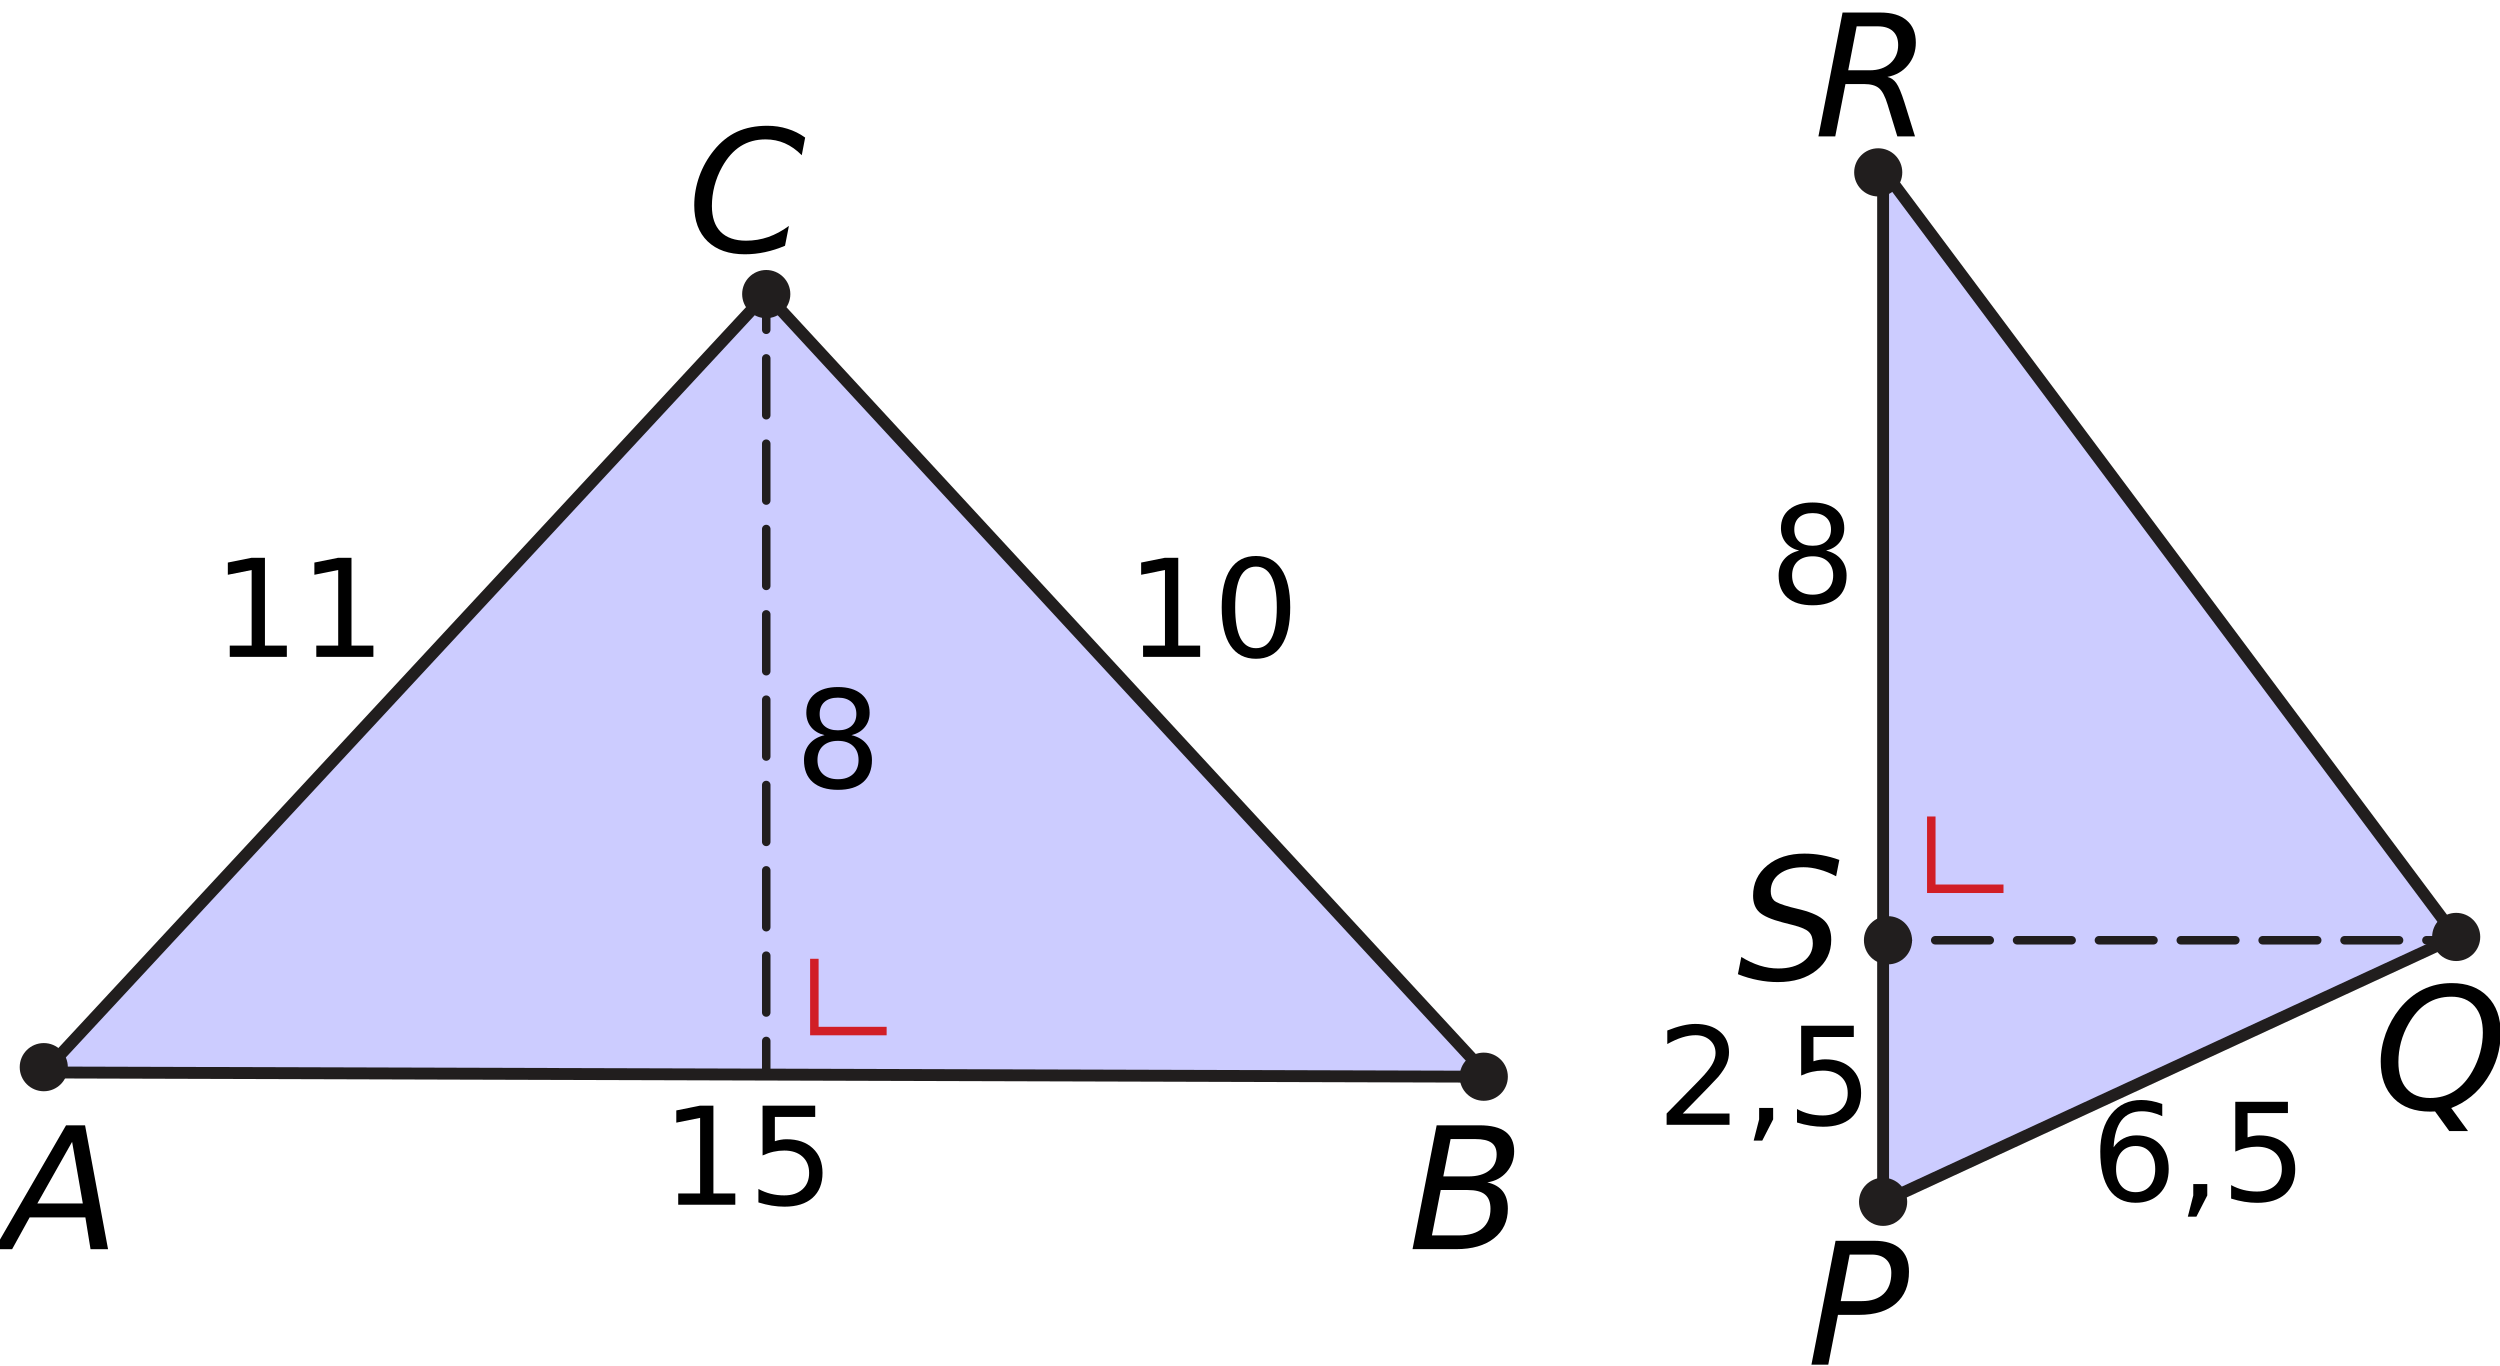 <?xml version="1.0" encoding="UTF-8" standalone="no"?>
<svg
   xmlns:dc="http://purl.org/dc/elements/1.1/"
   xmlns:cc="http://creativecommons.org/ns#"
   xmlns:rdf="http://www.w3.org/1999/02/22-rdf-syntax-ns#"
   xmlns:svg="http://www.w3.org/2000/svg"
   xmlns="http://www.w3.org/2000/svg"
   xmlns:sodipodi="http://sodipodi.sourceforge.net/DTD/sodipodi-0.dtd"
   xmlns:inkscape="http://www.inkscape.org/namespaces/inkscape"
   width="147.14pt"
   height="80.38pt"
   viewBox="0 0 147.14 80.38"
   version="1.1"
   id="svg83"
   sodipodi:docname="bt-me13-ot8-t01.svg"
   inkscape:version="0.92.1 r15371">
  <defs
     id="defs87" />
  <sodipodi:namedview
     pagecolor="#ffffff"
     bordercolor="#666666"
     borderopacity="1"
     objecttolerance="10"
     gridtolerance="10"
     guidetolerance="10"
     inkscape:pageopacity="0"
     inkscape:pageshadow="2"
     inkscape:window-width="1920"
     inkscape:window-height="986"
     id="namedview85"
     showgrid="false"
     inkscape:zoom="3.6416136"
     inkscape:cx="84.996467"
     inkscape:cy="46.438092"
     inkscape:window-x="-11"
     inkscape:window-y="-11"
     inkscape:window-maximized="1"
     inkscape:current-layer="svg83" />
  <path
     inkscape:connector-curvature="0"
     id="path2"
     d="m 87.617,63.371 -42.52,-46.062 -42.52,45.812 85.039,0.25"
     style="fill:#ccccff;fill-opacity:1;fill-rule:nonzero;stroke:#211e1e;stroke-width:0.7;stroke-linecap:round;stroke-linejoin:round;stroke-miterlimit:10;stroke-opacity:1" />
  <path
     inkscape:connector-curvature="0"
     id="path4"
     d="m 45.098,63.016 v -1.75"
     style="fill:none;stroke:#211e1e;stroke-width:0.5;stroke-linecap:round;stroke-linejoin:round;stroke-miterlimit:4;stroke-opacity:1" />
  <path
     inkscape:connector-curvature="0"
     id="path6"
     d="M 45.098,59.594 V 20.25"
     style="fill:none;stroke:#211e1e;stroke-width:0.5;stroke-linecap:round;stroke-linejoin:round;stroke-miterlimit:4;stroke-dasharray:3.348, 1.674;stroke-opacity:1" />
  <path
     inkscape:connector-curvature="0"
     id="path8"
     d="m 45.098,19.41 v -1.75"
     style="fill:none;stroke:#211e1e;stroke-width:0.5;stroke-linecap:round;stroke-linejoin:round;stroke-miterlimit:4;stroke-opacity:1" />
  <path
     inkscape:connector-curvature="0"
     id="path10"
     d="M 52.184,60.684 H 47.93 V 56.43"
     style="fill:none;stroke:#d11e26;stroke-width:0.5;stroke-linecap:butt;stroke-linejoin:miter;stroke-miterlimit:10;stroke-opacity:1" />
  <path
     inkscape:connector-curvature="0"
     id="path46"
     d="m 110.832,9.988 33.727,45.156 -33.727,15.59 V 9.988"
     style="fill:#ccccff;fill-opacity:1;fill-rule:nonzero;stroke:none" />
  <path
     inkscape:connector-curvature="0"
     id="path48"
     d="m 110.832,9.988 33.727,45.156 -33.727,15.59 z m 0,0"
     style="fill:none;stroke:#211e1e;stroke-width:0.7;stroke-linecap:round;stroke-linejoin:round;stroke-miterlimit:10;stroke-opacity:1" />
  <path
     inkscape:connector-curvature="0"
     id="path50"
     d="m 46.516,17.309 c 0,0.781 -0.637,1.418 -1.418,1.418 -0.785,0 -1.418,-0.637 -1.418,-1.418 0,-0.785 0.633,-1.418 1.418,-1.418 0.781,0 1.418,0.633 1.418,1.418"
     style="fill:#211e1e;fill-opacity:1;fill-rule:nonzero;stroke:none" />
  <path
     inkscape:connector-curvature="0"
     id="path52"
     d="m 88.746,63.371 c 0,0.785 -0.637,1.418 -1.418,1.418 -0.785,0 -1.418,-0.633 -1.418,-1.418 0,-0.785 0.633,-1.418 1.418,-1.418 0.781,0 1.418,0.633 1.418,1.418"
     style="fill:#211e1e;fill-opacity:1;fill-rule:nonzero;stroke:none" />
  <path
     inkscape:connector-curvature="0"
     id="path54"
     d="m 3.992,62.809 c 0,0.781 -0.633,1.418 -1.414,1.418 -0.785,0 -1.418,-0.637 -1.418,-1.418 0,-0.785 0.633,-1.418 1.418,-1.418 0.781,0 1.414,0.633 1.414,1.418"
     style="fill:#211e1e;fill-opacity:1;fill-rule:nonzero;stroke:none" />
  <path
     inkscape:connector-curvature="0"
     id="path56"
     d="m 110.543,55.34 h 1.75"
     style="fill:none;stroke:#211e1e;stroke-width:0.5;stroke-linecap:round;stroke-linejoin:round;stroke-miterlimit:4;stroke-opacity:1" />
  <path
     inkscape:connector-curvature="0"
     id="path58"
     d="m 113.898,55.34 h 28.109"
     style="fill:none;stroke:#211e1e;stroke-width:0.5;stroke-linecap:round;stroke-linejoin:round;stroke-miterlimit:4;stroke-dasharray:3.212, 1.606;stroke-opacity:1" />
  <path
     inkscape:connector-curvature="0"
     id="path60"
     d="m 142.809,55.34 h 1.75"
     style="fill:none;stroke:#211e1e;stroke-width:0.5;stroke-linecap:round;stroke-linejoin:round;stroke-miterlimit:4;stroke-opacity:1" />
  <path
     inkscape:connector-curvature="0"
     id="path66"
     d="m 145.977,55.145 c 0,0.781 -0.633,1.418 -1.418,1.418 -0.781,0 -1.414,-0.637 -1.414,-1.418 0,-0.785 0.633,-1.418 1.414,-1.418 0.785,0 1.418,0.633 1.418,1.418"
     style="fill:#211e1e;fill-opacity:1;fill-rule:nonzero;stroke:none" />
  <path
     inkscape:connector-curvature="0"
     id="path70"
     d="m 111.961,10.145 c 0,0.781 -0.633,1.418 -1.418,1.418 -0.781,0 -1.414,-0.637 -1.414,-1.418 0,-0.785 0.633,-1.418 1.414,-1.418 0.785,0 1.418,0.633 1.418,1.418"
     style="fill:#211e1e;fill-opacity:1;fill-rule:nonzero;stroke:none" />
  <path
     inkscape:connector-curvature="0"
     id="path74"
     d="m 112.25,70.734 c 0,0.785 -0.637,1.418 -1.418,1.418 -0.781,0 -1.418,-0.633 -1.418,-1.418 0,-0.785 0.637,-1.418 1.418,-1.418 0.781,0 1.418,0.633 1.418,1.418"
     style="fill:#211e1e;fill-opacity:1;fill-rule:nonzero;stroke:none" />
  <path
     inkscape:connector-curvature="0"
     id="path76"
     d="m 117.918,52.309 h -4.25 v -4.254"
     style="fill:none;stroke:#d11e26;stroke-width:0.5;stroke-linecap:butt;stroke-linejoin:miter;stroke-miterlimit:10;stroke-opacity:1" />
  <path
     inkscape:connector-curvature="0"
     id="path80"
     d="m 112.535,55.34 c 0,0.785 -0.633,1.418 -1.414,1.418 -0.785,0 -1.418,-0.633 -1.418,-1.418 0,-0.781 0.633,-1.418 1.418,-1.418 0.781,0 1.414,0.637 1.414,1.418"
     style="fill:#211e1e;fill-opacity:1;fill-rule:nonzero;stroke:none" />
  <g
     aria-label="A"
     style="font-style:normal;font-variant:normal;font-weight:normal;font-stretch:normal;font-size:10px;line-height:1.25;font-family:'DejaVu Sans';-inkscape-font-specification:'DejaVu Sans, Normal';font-variant-ligatures:normal;font-variant-caps:normal;font-variant-numeric:normal;font-feature-settings:normal;text-align:start;letter-spacing:0px;word-spacing:0px;writing-mode:lr-tb;text-anchor:start;fill:#000000;fill-opacity:1;stroke:none;stroke-width:0.75"
     id="text4522">
    <path
       d="m 3.888,66.231 h 1.118 l 1.353,7.29 H 5.328 L 5.025,71.651 h -3.281 l -1.03,1.87 h -1.04 z m 0.356,0.972 -2.046,3.628 h 2.676 z"
       style="font-style:oblique;font-variant:normal;font-weight:normal;font-stretch:normal;font-size:10px;font-family:'DejaVu Sans';-inkscape-font-specification:'DejaVu Sans, Oblique';font-variant-ligatures:normal;font-variant-caps:normal;font-variant-numeric:normal;font-feature-settings:normal;text-align:start;writing-mode:lr-tb;text-anchor:start;stroke-width:0.75"
       id="path4528" />
  </g>
  <g
     aria-label="B"
     style="font-style:normal;font-variant:normal;font-weight:normal;font-stretch:normal;font-size:10px;line-height:1.25;font-family:'DejaVu Sans';-inkscape-font-specification:'DejaVu Sans, Normal';font-variant-ligatures:normal;font-variant-caps:normal;font-variant-numeric:normal;font-feature-settings:normal;text-align:start;letter-spacing:0px;word-spacing:0px;writing-mode:lr-tb;text-anchor:start;fill:#000000;fill-opacity:1;stroke:none;stroke-width:0.75"
     id="text4522-0">
    <path
       d="m 84.556,66.231 h 2.52 q 1.025,0 1.533,0.381 0.508,0.381 0.508,1.147 0,0.703 -0.439,1.216 -0.435,0.508 -1.143,0.615 0.605,0.137 0.908,0.522 0.303,0.386 0.303,1.03 0,1.099 -0.815,1.738 -0.811,0.64 -2.222,0.64 h -2.573 z m 0.239,3.809 -0.518,2.671 h 1.587 q 0.894,0 1.377,-0.41 0.483,-0.41 0.483,-1.157 0,-0.576 -0.322,-0.84 -0.317,-0.264 -1.025,-0.264 z m 0.581,-2.998 -0.43,2.197 h 1.47 q 0.786,0 1.226,-0.342 0.444,-0.342 0.444,-0.947 0,-0.474 -0.298,-0.688 -0.298,-0.22 -0.952,-0.22 z"
       style="font-style:oblique;font-variant:normal;font-weight:normal;font-stretch:normal;font-size:10px;font-family:'DejaVu Sans';-inkscape-font-specification:'DejaVu Sans, Oblique';font-variant-ligatures:normal;font-variant-caps:normal;font-variant-numeric:normal;font-feature-settings:normal;text-align:start;writing-mode:lr-tb;text-anchor:start;stroke-width:0.75"
       id="path4531" />
  </g>
  <g
     aria-label="C"
     style="font-style:normal;font-variant:normal;font-weight:normal;font-stretch:normal;font-size:10px;line-height:1.25;font-family:'DejaVu Sans';-inkscape-font-specification:'DejaVu Sans, Normal';font-variant-ligatures:normal;font-variant-caps:normal;font-variant-numeric:normal;font-feature-settings:normal;text-align:start;letter-spacing:0px;word-spacing:0px;writing-mode:lr-tb;text-anchor:start;fill:#000000;fill-opacity:1;stroke:none;stroke-width:0.75"
     id="text4522-4">
    <path
       d="m 47.388,8.096 -0.2,1.04 Q 46.719,8.663 46.192,8.433 45.669,8.204 45.059,8.204 q -0.835,0 -1.47,0.4 -0.63,0.4 -1.089,1.221 -0.293,0.527 -0.449,1.118 -0.151,0.586 -0.151,1.182 0,0.996 0.513,1.519 0.518,0.522 1.499,0.522 0.679,0 1.304,-0.215 0.625,-0.22 1.216,-0.654 l -0.229,1.167 q -0.581,0.249 -1.177,0.376 -0.591,0.127 -1.187,0.127 -1.401,0 -2.192,-0.762 -0.786,-0.762 -0.786,-2.119 0,-0.869 0.298,-1.709 0.303,-0.84 0.864,-1.533 0.596,-0.737 1.357,-1.089 0.767,-0.352 1.782,-0.352 0.625,0 1.182,0.176 0.562,0.171 1.045,0.518 z"
       style="font-style:oblique;font-variant:normal;font-weight:normal;font-stretch:normal;font-size:10px;font-family:'DejaVu Sans';-inkscape-font-specification:'DejaVu Sans, Oblique';font-variant-ligatures:normal;font-variant-caps:normal;font-variant-numeric:normal;font-feature-settings:normal;text-align:start;writing-mode:lr-tb;text-anchor:start;stroke-width:0.75"
       id="path4534" />
  </g>
  <g
     aria-label="P"
     style="font-style:normal;font-variant:normal;font-weight:normal;font-stretch:normal;font-size:10px;line-height:1.25;font-family:'DejaVu Sans';-inkscape-font-specification:'DejaVu Sans, Normal';font-variant-ligatures:normal;font-variant-caps:normal;font-variant-numeric:normal;font-feature-settings:normal;text-align:start;letter-spacing:0px;word-spacing:0px;writing-mode:lr-tb;text-anchor:start;fill:#000000;fill-opacity:1;stroke:none;stroke-width:0.75"
     id="text4522-9">
    <path
       d="m 108.034,73.028 h 2.28 q 0.996,0 1.519,0.464 0.522,0.464 0.522,1.357 0,1.201 -0.771,1.87 -0.771,0.669 -2.168,0.669 h -1.24 l -0.571,2.93 h -0.991 z m 0.83,0.811 -0.527,2.739 h 1.24 q 0.84,0 1.289,-0.43 0.449,-0.43 0.449,-1.23 0,-0.513 -0.308,-0.796 -0.303,-0.283 -0.854,-0.283 z"
       style="font-style:oblique;font-variant:normal;font-weight:normal;font-stretch:normal;font-size:10px;font-family:'DejaVu Sans';-inkscape-font-specification:'DejaVu Sans, Oblique';font-variant-ligatures:normal;font-variant-caps:normal;font-variant-numeric:normal;font-feature-settings:normal;text-align:start;writing-mode:lr-tb;text-anchor:start;stroke-width:0.75"
       id="path4537" />
  </g>
  <g
     aria-label="Q"
     style="font-style:normal;font-variant:normal;font-weight:normal;font-stretch:normal;font-size:10px;line-height:1.25;font-family:'DejaVu Sans';-inkscape-font-specification:'DejaVu Sans, Normal';font-variant-ligatures:normal;font-variant-caps:normal;font-variant-numeric:normal;font-feature-settings:normal;text-align:start;letter-spacing:0px;word-spacing:0px;writing-mode:lr-tb;text-anchor:start;fill:#000000;fill-opacity:1;stroke:none;stroke-width:0.75"
     id="text4522-5">
    <path
       d="m 143.318,65.415 q -0.054,0.005 -0.112,0.005 -0.059,0.005 -0.176,0.005 -1.367,0 -2.139,-0.781 -0.771,-0.786 -0.771,-2.168 0,-0.815 0.293,-1.636 0.298,-0.82 0.825,-1.475 0.61,-0.752 1.372,-1.128 0.767,-0.376 1.689,-0.376 1.338,0 2.109,0.791 0.771,0.786 0.771,2.148 0,1.47 -0.806,2.69 -0.806,1.221 -2.104,1.724 l 0.991,1.357 h -1.104 z m 0.952,-6.753 q -0.811,0 -1.431,0.396 -0.62,0.391 -1.079,1.196 -0.293,0.513 -0.449,1.089 -0.151,0.576 -0.151,1.162 0,1.016 0.483,1.567 0.488,0.552 1.377,0.552 0.801,0 1.426,-0.396 0.63,-0.4 1.074,-1.187 0.298,-0.527 0.454,-1.104 0.156,-0.581 0.156,-1.157 0,-1.011 -0.488,-1.562 -0.488,-0.557 -1.372,-0.557 z"
       style="font-style:oblique;font-variant:normal;font-weight:normal;font-stretch:normal;font-size:10px;font-family:'DejaVu Sans';-inkscape-font-specification:'DejaVu Sans, Oblique';font-variant-ligatures:normal;font-variant-caps:normal;font-variant-numeric:normal;font-feature-settings:normal;text-align:start;writing-mode:lr-tb;text-anchor:start;stroke-width:0.75"
       id="path4540" />
  </g>
  <g
     aria-label="R"
     style="font-style:normal;font-variant:normal;font-weight:normal;font-stretch:normal;font-size:10px;line-height:1.25;font-family:'DejaVu Sans';-inkscape-font-specification:'DejaVu Sans, Normal';font-variant-ligatures:normal;font-variant-caps:normal;font-variant-numeric:normal;font-feature-settings:normal;text-align:start;letter-spacing:0px;word-spacing:0px;writing-mode:lr-tb;text-anchor:start;fill:#000000;fill-opacity:1;stroke:none;stroke-width:0.75"
     id="text4522-56">
    <path
       d="m 109.276,1.549 -0.498,2.588 h 1.27 q 0.747,0 1.206,-0.41 0.464,-0.415 0.464,-1.079 0,-0.532 -0.312,-0.815 -0.308,-0.283 -0.889,-0.283 z m 1.812,2.979 q 0.312,0.073 0.518,0.361 0.21,0.288 0.483,1.147 l 0.62,1.992 h -1.04 l -0.571,-1.87 q -0.22,-0.723 -0.508,-0.967 -0.288,-0.244 -0.884,-0.244 h -1.089 l -0.601,3.081 h -0.991 l 1.421,-7.29 h 2.222 q 1.011,0 1.548,0.459 0.542,0.454 0.542,1.313 0,0.762 -0.459,1.318 -0.459,0.557 -1.211,0.698 z"
       style="font-style:oblique;font-variant:normal;font-weight:normal;font-stretch:normal;font-size:10px;font-family:'DejaVu Sans';-inkscape-font-specification:'DejaVu Sans, Oblique';font-variant-ligatures:normal;font-variant-caps:normal;font-variant-numeric:normal;font-feature-settings:normal;text-align:start;writing-mode:lr-tb;text-anchor:start;stroke-width:0.75"
       id="path4543" />
  </g>
  <g
     aria-label="S"
     style="font-style:normal;font-variant:normal;font-weight:normal;font-stretch:normal;font-size:10px;line-height:1.25;font-family:'DejaVu Sans';-inkscape-font-specification:'DejaVu Sans, Normal';font-variant-ligatures:normal;font-variant-caps:normal;font-variant-numeric:normal;font-feature-settings:normal;text-align:start;letter-spacing:0px;word-spacing:0px;writing-mode:lr-tb;text-anchor:start;fill:#000000;fill-opacity:1;stroke:none;stroke-width:0.75"
     id="text4522-57">
    <path
       d="m 108.256,50.612 -0.19,0.962 q -0.493,-0.264 -0.981,-0.396 -0.483,-0.137 -0.938,-0.137 -0.884,0 -1.406,0.386 -0.522,0.386 -0.522,1.025 0,0.352 0.19,0.542 0.195,0.186 0.996,0.4 l 0.591,0.146 q 1.001,0.259 1.392,0.659 0.391,0.396 0.391,1.113 0,1.104 -0.869,1.797 -0.864,0.693 -2.28,0.693 -0.581,0 -1.167,-0.117 -0.586,-0.112 -1.177,-0.347 l 0.2,-1.016 q 0.542,0.337 1.084,0.508 0.547,0.171 1.089,0.171 0.923,0 1.479,-0.41 0.557,-0.41 0.557,-1.069 0,-0.439 -0.225,-0.664 -0.22,-0.229 -0.952,-0.415 l -0.591,-0.151 q -1.011,-0.264 -1.382,-0.605 -0.366,-0.347 -0.366,-0.967 0,-1.089 0.835,-1.782 0.84,-0.698 2.183,-0.698 0.522,0 1.035,0.093 0.513,0.093 1.025,0.278 z"
       style="font-style:oblique;font-variant:normal;font-weight:normal;font-stretch:normal;font-size:10px;font-family:'DejaVu Sans';-inkscape-font-specification:'DejaVu Sans, Oblique';font-variant-ligatures:normal;font-variant-caps:normal;font-variant-numeric:normal;font-feature-settings:normal;text-align:start;writing-mode:lr-tb;text-anchor:start;stroke-width:0.75"
       id="path4546" />
  </g>
  <g
     aria-label="15"
     style="font-style:normal;font-variant:normal;font-weight:normal;font-stretch:normal;font-size:10px;line-height:1.25;font-family:'DejaVu Sans';-inkscape-font-specification:'DejaVu Sans, Normal';font-variant-ligatures:normal;font-variant-caps:normal;font-variant-numeric:normal;font-feature-settings:normal;text-align:start;letter-spacing:0px;word-spacing:0px;writing-mode:lr-tb;text-anchor:start;fill:#000000;fill-opacity:1;stroke:none;stroke-width:0.75"
     id="text4588">
    <path
       d="m 39.917,70.242 h 1.289 v -4.449 l -1.402,0.281 v -0.719 l 1.395,-0.281 h 0.789 v 5.168 h 1.289 v 0.664 H 39.917 Z"
       style="font-style:normal;font-variant:normal;font-weight:normal;font-stretch:normal;font-size:8px;font-family:'DejaVu Sans';-inkscape-font-specification:'DejaVu Sans, Normal';font-variant-ligatures:normal;font-variant-caps:normal;font-variant-numeric:normal;font-feature-settings:normal;text-align:start;writing-mode:lr-tb;text-anchor:start;stroke-width:0.75"
       id="path4549" />
    <path
       d="m 44.882,65.074 h 3.098 v 0.664 h -2.375 v 1.43 q 0.172,-0.059 0.344,-0.086 0.172,-0.031 0.344,-0.031 0.977,0 1.547,0.535 0.57,0.535 0.57,1.449 0,0.941 -0.586,1.465 -0.586,0.52 -1.652,0.52 -0.367,0 -0.75,-0.062 -0.379,-0.062 -0.785,-0.188 v -0.793 q 0.352,0.191 0.727,0.285 0.375,0.094 0.793,0.094 0.676,0 1.07,-0.355 0.395,-0.355 0.395,-0.965 0,-0.609 -0.395,-0.965 -0.395,-0.355 -1.07,-0.355 -0.316,0 -0.633,0.07 -0.312,0.07 -0.641,0.219 z"
       style="font-style:normal;font-variant:normal;font-weight:normal;font-stretch:normal;font-size:8px;font-family:'DejaVu Sans';-inkscape-font-specification:'DejaVu Sans, Normal';font-variant-ligatures:normal;font-variant-caps:normal;font-variant-numeric:normal;font-feature-settings:normal;text-align:start;writing-mode:lr-tb;text-anchor:start;stroke-width:0.75"
       id="path4551" />
  </g>
  <g
     aria-label="10"
     style="font-style:normal;font-variant:normal;font-weight:normal;font-stretch:normal;font-size:10px;line-height:1.25;font-family:'DejaVu Sans';-inkscape-font-specification:'DejaVu Sans, Normal';font-variant-ligatures:normal;font-variant-caps:normal;font-variant-numeric:normal;font-feature-settings:normal;text-align:start;letter-spacing:0px;word-spacing:0px;writing-mode:lr-tb;text-anchor:start;fill:#000000;fill-opacity:1;stroke:none;stroke-width:0.75"
     id="text4588-1">
    <path
       d="m 67.276,37.997 h 1.289 v -4.449 l -1.402,0.281 v -0.719 l 1.395,-0.281 h 0.789 v 5.168 h 1.289 v 0.664 h -3.359 z"
       style="font-style:normal;font-variant:normal;font-weight:normal;font-stretch:normal;font-size:8px;font-family:'DejaVu Sans';-inkscape-font-specification:'DejaVu Sans, Normal';font-variant-ligatures:normal;font-variant-caps:normal;font-variant-numeric:normal;font-feature-settings:normal;text-align:start;writing-mode:lr-tb;text-anchor:start;stroke-width:0.75"
       id="path4554" />
    <path
       d="m 73.921,33.348 q -0.609,0 -0.918,0.602 -0.305,0.598 -0.305,1.801 0,1.199 0.305,1.801 0.309,0.598 0.918,0.598 0.613,0 0.918,-0.598 0.309,-0.602 0.309,-1.801 0,-1.203 -0.309,-1.801 -0.305,-0.602 -0.918,-0.602 z m 0,-0.625 q 0.98,0 1.496,0.777 0.52,0.773 0.52,2.25 0,1.473 -0.52,2.25 -0.516,0.773 -1.496,0.773 -0.98,0 -1.5,-0.773 -0.516,-0.777 -0.516,-2.25 0,-1.477 0.516,-2.25 0.52,-0.777 1.5,-0.777 z"
       style="font-style:normal;font-variant:normal;font-weight:normal;font-stretch:normal;font-size:8px;font-family:'DejaVu Sans';-inkscape-font-specification:'DejaVu Sans, Normal';font-variant-ligatures:normal;font-variant-caps:normal;font-variant-numeric:normal;font-feature-settings:normal;text-align:start;writing-mode:lr-tb;text-anchor:start;stroke-width:0.75"
       id="path4556" />
  </g>
  <g
     aria-label="11"
     style="font-style:normal;font-variant:normal;font-weight:normal;font-stretch:normal;font-size:10px;line-height:1.25;font-family:'DejaVu Sans';-inkscape-font-specification:'DejaVu Sans, Normal';font-variant-ligatures:normal;font-variant-caps:normal;font-variant-numeric:normal;font-feature-settings:normal;text-align:start;letter-spacing:0px;word-spacing:0px;writing-mode:lr-tb;text-anchor:start;fill:#000000;fill-opacity:1;stroke:none;stroke-width:0.75"
     id="text4588-8">
    <path
       d="m 13.522,37.997 h 1.289 v -4.449 l -1.402,0.281 v -0.719 l 1.395,-0.281 h 0.789 v 5.168 h 1.289 v 0.664 h -3.359 z"
       style="font-style:normal;font-variant:normal;font-weight:normal;font-stretch:normal;font-size:8px;font-family:'DejaVu Sans';-inkscape-font-specification:'DejaVu Sans, Normal';font-variant-ligatures:normal;font-variant-caps:normal;font-variant-numeric:normal;font-feature-settings:normal;text-align:start;writing-mode:lr-tb;text-anchor:start;stroke-width:0.75"
       id="path4559" />
    <path
       d="m 18.616,37.997 h 1.289 v -4.449 l -1.402,0.281 v -0.719 l 1.395,-0.281 h 0.789 v 5.168 H 21.976 v 0.664 h -3.359 z"
       style="font-style:normal;font-variant:normal;font-weight:normal;font-stretch:normal;font-size:8px;font-family:'DejaVu Sans';-inkscape-font-specification:'DejaVu Sans, Normal';font-variant-ligatures:normal;font-variant-caps:normal;font-variant-numeric:normal;font-feature-settings:normal;text-align:start;writing-mode:lr-tb;text-anchor:start;stroke-width:0.75"
       id="path4561" />
  </g>
  <g
     aria-label="8"
     style="font-style:normal;font-variant:normal;font-weight:normal;font-stretch:normal;font-size:10px;line-height:1.25;font-family:'DejaVu Sans';-inkscape-font-specification:'DejaVu Sans, Normal';font-variant-ligatures:normal;font-variant-caps:normal;font-variant-numeric:normal;font-feature-settings:normal;text-align:start;letter-spacing:0px;word-spacing:0px;writing-mode:lr-tb;text-anchor:start;fill:#000000;fill-opacity:1;stroke:none;stroke-width:0.75"
     id="text4588-5">
    <path
       d="m 49.32,43.604 q -0.562,0 -0.887,0.301 -0.32,0.301 -0.32,0.828 0,0.527 0.32,0.828 0.324,0.301 0.887,0.301 0.562,0 0.887,-0.301 0.324,-0.305 0.324,-0.828 0,-0.527 -0.324,-0.828 -0.32,-0.301 -0.887,-0.301 z m -0.789,-0.336 q -0.508,-0.125 -0.793,-0.473 -0.281,-0.348 -0.281,-0.848 0,-0.699 0.496,-1.105 0.5,-0.406 1.367,-0.406 0.871,0 1.367,0.406 0.496,0.406 0.496,1.105 0,0.5 -0.285,0.848 -0.281,0.348 -0.785,0.473 0.57,0.133 0.887,0.52 0.32,0.387 0.32,0.945 0,0.848 -0.52,1.301 -0.516,0.453 -1.48,0.453 -0.965,0 -1.484,-0.453 -0.516,-0.453 -0.516,-1.301 0,-0.559 0.32,-0.945 0.32,-0.387 0.891,-0.52 z m -0.289,-1.246 q 0,0.453 0.281,0.707 0.285,0.254 0.797,0.254 0.508,0 0.793,-0.254 0.289,-0.254 0.289,-0.707 0,-0.453 -0.289,-0.707 -0.285,-0.254 -0.793,-0.254 -0.512,0 -0.797,0.254 -0.281,0.254 -0.281,0.707 z"
       style="font-style:normal;font-variant:normal;font-weight:normal;font-stretch:normal;font-size:8px;font-family:'DejaVu Sans';-inkscape-font-specification:'DejaVu Sans, Normal';font-variant-ligatures:normal;font-variant-caps:normal;font-variant-numeric:normal;font-feature-settings:normal;text-align:start;writing-mode:lr-tb;text-anchor:start;stroke-width:0.75"
       id="path4564" />
  </g>
  <g
     aria-label="6,5"
     style="font-style:normal;font-variant:normal;font-weight:normal;font-stretch:normal;font-size:8px;line-height:1.25;font-family:'DejaVu Sans';-inkscape-font-specification:'DejaVu Sans, Normal';font-variant-ligatures:normal;font-variant-caps:normal;font-variant-numeric:normal;font-feature-settings:normal;text-align:start;letter-spacing:0px;word-spacing:0px;writing-mode:lr-tb;text-anchor:start;fill:#000000;fill-opacity:1;stroke:none;stroke-width:0.75"
     id="text4588-0">
    <path
       d="m 125.696,67.449 q -0.531,0 -0.844,0.363 -0.309,0.363 -0.309,0.996 0,0.629 0.309,0.996 0.312,0.363 0.844,0.363 0.531,0 0.84,-0.363 0.312,-0.367 0.312,-0.996 0,-0.633 -0.312,-0.996 -0.309,-0.363 -0.84,-0.363 z m 1.566,-2.473 v 0.719 q -0.297,-0.141 -0.602,-0.215 -0.301,-0.074 -0.598,-0.074 -0.781,0 -1.195,0.527 -0.41,0.527 -0.469,1.594 0.23,-0.34 0.578,-0.52 0.348,-0.184 0.766,-0.184 0.879,0 1.387,0.535 0.512,0.531 0.512,1.449 0,0.898 -0.531,1.441 -0.531,0.543 -1.414,0.543 -1.012,0 -1.547,-0.773 -0.535,-0.777 -0.535,-2.25 0,-1.383 0.656,-2.203 0.656,-0.824 1.762,-0.824 0.297,0 0.598,0.059 0.305,0.059 0.633,0.176 z"
       style="font-style:normal;font-variant:normal;font-weight:normal;font-stretch:normal;font-size:8px;font-family:'DejaVu Sans';-inkscape-font-specification:'DejaVu Sans, Normal';font-variant-ligatures:normal;font-variant-caps:normal;font-variant-numeric:normal;font-feature-settings:normal;text-align:start;writing-mode:lr-tb;text-anchor:start;stroke-width:0.75"
       id="path4567" />
    <path
       d="m 129.087,69.688 h 0.824 v 0.672 l -0.641,1.25 h -0.504 l 0.32,-1.25 z"
       style="font-style:normal;font-variant:normal;font-weight:normal;font-stretch:normal;font-size:8px;font-family:'DejaVu Sans';-inkscape-font-specification:'DejaVu Sans, Normal';font-variant-ligatures:normal;font-variant-caps:normal;font-variant-numeric:normal;font-feature-settings:normal;text-align:start;writing-mode:lr-tb;text-anchor:start;stroke-width:0.75"
       id="path4569" />
    <path
       d="m 131.56,64.848 h 3.098 v 0.664 h -2.375 v 1.43 q 0.172,-0.059 0.344,-0.086 0.172,-0.031 0.344,-0.031 0.977,0 1.547,0.535 0.57,0.535 0.57,1.449 0,0.941 -0.586,1.465 -0.586,0.52 -1.652,0.52 -0.367,0 -0.75,-0.062 -0.379,-0.062 -0.785,-0.188 V 69.75 q 0.352,0.191 0.727,0.285 0.375,0.094 0.793,0.094 0.676,0 1.07,-0.355 0.395,-0.355 0.395,-0.965 0,-0.609 -0.395,-0.965 -0.395,-0.355 -1.07,-0.355 -0.316,0 -0.633,0.07 -0.312,0.07 -0.641,0.219 z"
       style="font-style:normal;font-variant:normal;font-weight:normal;font-stretch:normal;font-size:8px;font-family:'DejaVu Sans';-inkscape-font-specification:'DejaVu Sans, Normal';font-variant-ligatures:normal;font-variant-caps:normal;font-variant-numeric:normal;font-feature-settings:normal;text-align:start;writing-mode:lr-tb;text-anchor:start;stroke-width:0.75"
       id="path4571" />
  </g>
  <g
     aria-label="2,5"
     style="font-style:normal;font-variant:normal;font-weight:normal;font-stretch:normal;font-size:8px;line-height:1.25;font-family:'DejaVu Sans';-inkscape-font-specification:'DejaVu Sans, Normal';font-variant-ligatures:normal;font-variant-caps:normal;font-variant-numeric:normal;font-feature-settings:normal;text-align:start;letter-spacing:0px;word-spacing:0px;writing-mode:lr-tb;text-anchor:start;fill:#000000;fill-opacity:1;stroke:none;stroke-width:0.75"
     id="text4588-0-9">
    <path
       d="m 99.04,65.538 h 2.754 v 0.664 h -3.703 v -0.664 q 0.449,-0.465 1.223,-1.246 0.777,-0.785 0.977,-1.012 0.379,-0.426 0.527,-0.719 0.152,-0.297 0.152,-0.582 0,-0.465 -0.328,-0.758 -0.324,-0.293 -0.848,-0.293 -0.371,0 -0.785,0.129 -0.41,0.129 -0.879,0.391 v -0.797 q 0.477,-0.191 0.891,-0.289 0.414,-0.098 0.758,-0.098 0.906,0 1.445,0.453 0.539,0.453 0.539,1.211 0,0.359 -0.137,0.684 -0.133,0.32 -0.488,0.758 -0.098,0.113 -0.621,0.656 -0.523,0.539 -1.477,1.512 z"
       style="font-style:normal;font-variant:normal;font-weight:normal;font-stretch:normal;font-size:8px;font-family:'DejaVu Sans';-inkscape-font-specification:'DejaVu Sans, Normal';font-variant-ligatures:normal;font-variant-caps:normal;font-variant-numeric:normal;font-feature-settings:normal;text-align:start;writing-mode:lr-tb;text-anchor:start;stroke-width:0.75"
       id="path4574" />
    <path
       d="m 103.536,65.21 h 0.824 v 0.672 l -0.641,1.25 h -0.504 l 0.32,-1.25 z"
       style="font-style:normal;font-variant:normal;font-weight:normal;font-stretch:normal;font-size:8px;font-family:'DejaVu Sans';-inkscape-font-specification:'DejaVu Sans, Normal';font-variant-ligatures:normal;font-variant-caps:normal;font-variant-numeric:normal;font-feature-settings:normal;text-align:start;writing-mode:lr-tb;text-anchor:start;stroke-width:0.75"
       id="path4576" />
    <path
       d="m 106.009,60.37 h 3.098 v 0.664 h -2.375 v 1.43 q 0.172,-0.059 0.344,-0.086 0.172,-0.031 0.344,-0.031 0.977,0 1.547,0.535 0.57,0.535 0.57,1.449 0,0.941 -0.586,1.465 -0.586,0.52 -1.652,0.52 -0.367,0 -0.75,-0.062 -0.379,-0.062 -0.785,-0.188 v -0.793 q 0.352,0.191 0.727,0.285 0.375,0.094 0.793,0.094 0.676,0 1.07,-0.355 0.395,-0.355 0.395,-0.965 0,-0.609 -0.395,-0.965 -0.395,-0.355 -1.07,-0.355 -0.316,0 -0.633,0.07 -0.312,0.07 -0.641,0.219 z"
       style="font-style:normal;font-variant:normal;font-weight:normal;font-stretch:normal;font-size:8px;font-family:'DejaVu Sans';-inkscape-font-specification:'DejaVu Sans, Normal';font-variant-ligatures:normal;font-variant-caps:normal;font-variant-numeric:normal;font-feature-settings:normal;text-align:start;writing-mode:lr-tb;text-anchor:start;stroke-width:0.75"
       id="path4578" />
  </g>
  <g
     aria-label="8"
     style="font-style:normal;font-variant:normal;font-weight:normal;font-stretch:normal;font-size:10px;line-height:1.25;font-family:'DejaVu Sans';-inkscape-font-specification:'DejaVu Sans, Normal';font-variant-ligatures:normal;font-variant-caps:normal;font-variant-numeric:normal;font-feature-settings:normal;text-align:start;letter-spacing:0px;word-spacing:0px;writing-mode:lr-tb;text-anchor:start;fill:#000000;fill-opacity:1;stroke:none;stroke-width:0.75"
     id="text4588-5-1">
    <path
       d="m 106.683,32.742 q -0.562,0 -0.887,0.301 -0.32,0.301 -0.32,0.828 0,0.527 0.32,0.828 0.324,0.301 0.887,0.301 0.562,0 0.887,-0.301 0.324,-0.305 0.324,-0.828 0,-0.527 -0.324,-0.828 -0.32,-0.301 -0.887,-0.301 z m -0.789,-0.336 q -0.508,-0.125 -0.793,-0.473 -0.281,-0.348 -0.281,-0.848 0,-0.699 0.496,-1.105 0.5,-0.406 1.367,-0.406 0.871,0 1.367,0.406 0.496,0.406 0.496,1.105 0,0.5 -0.285,0.848 -0.281,0.348 -0.785,0.473 0.57,0.133 0.887,0.52 0.32,0.387 0.32,0.945 0,0.848 -0.52,1.301 -0.516,0.453 -1.48,0.453 -0.965,0 -1.484,-0.453 -0.516,-0.453 -0.516,-1.301 0,-0.559 0.32,-0.945 0.32,-0.387 0.891,-0.52 z m -0.289,-1.246 q 0,0.453 0.281,0.707 0.285,0.254 0.797,0.254 0.508,0 0.793,-0.254 0.289,-0.254 0.289,-0.707 0,-0.453 -0.289,-0.707 -0.285,-0.254 -0.793,-0.254 -0.512,0 -0.797,0.254 -0.281,0.254 -0.281,0.707 z"
       style="font-style:normal;font-variant:normal;font-weight:normal;font-stretch:normal;font-size:8px;font-family:'DejaVu Sans';-inkscape-font-specification:'DejaVu Sans, Normal';font-variant-ligatures:normal;font-variant-caps:normal;font-variant-numeric:normal;font-feature-settings:normal;text-align:start;writing-mode:lr-tb;text-anchor:start;stroke-width:0.75"
       id="path4581" />
  </g>
</svg>
